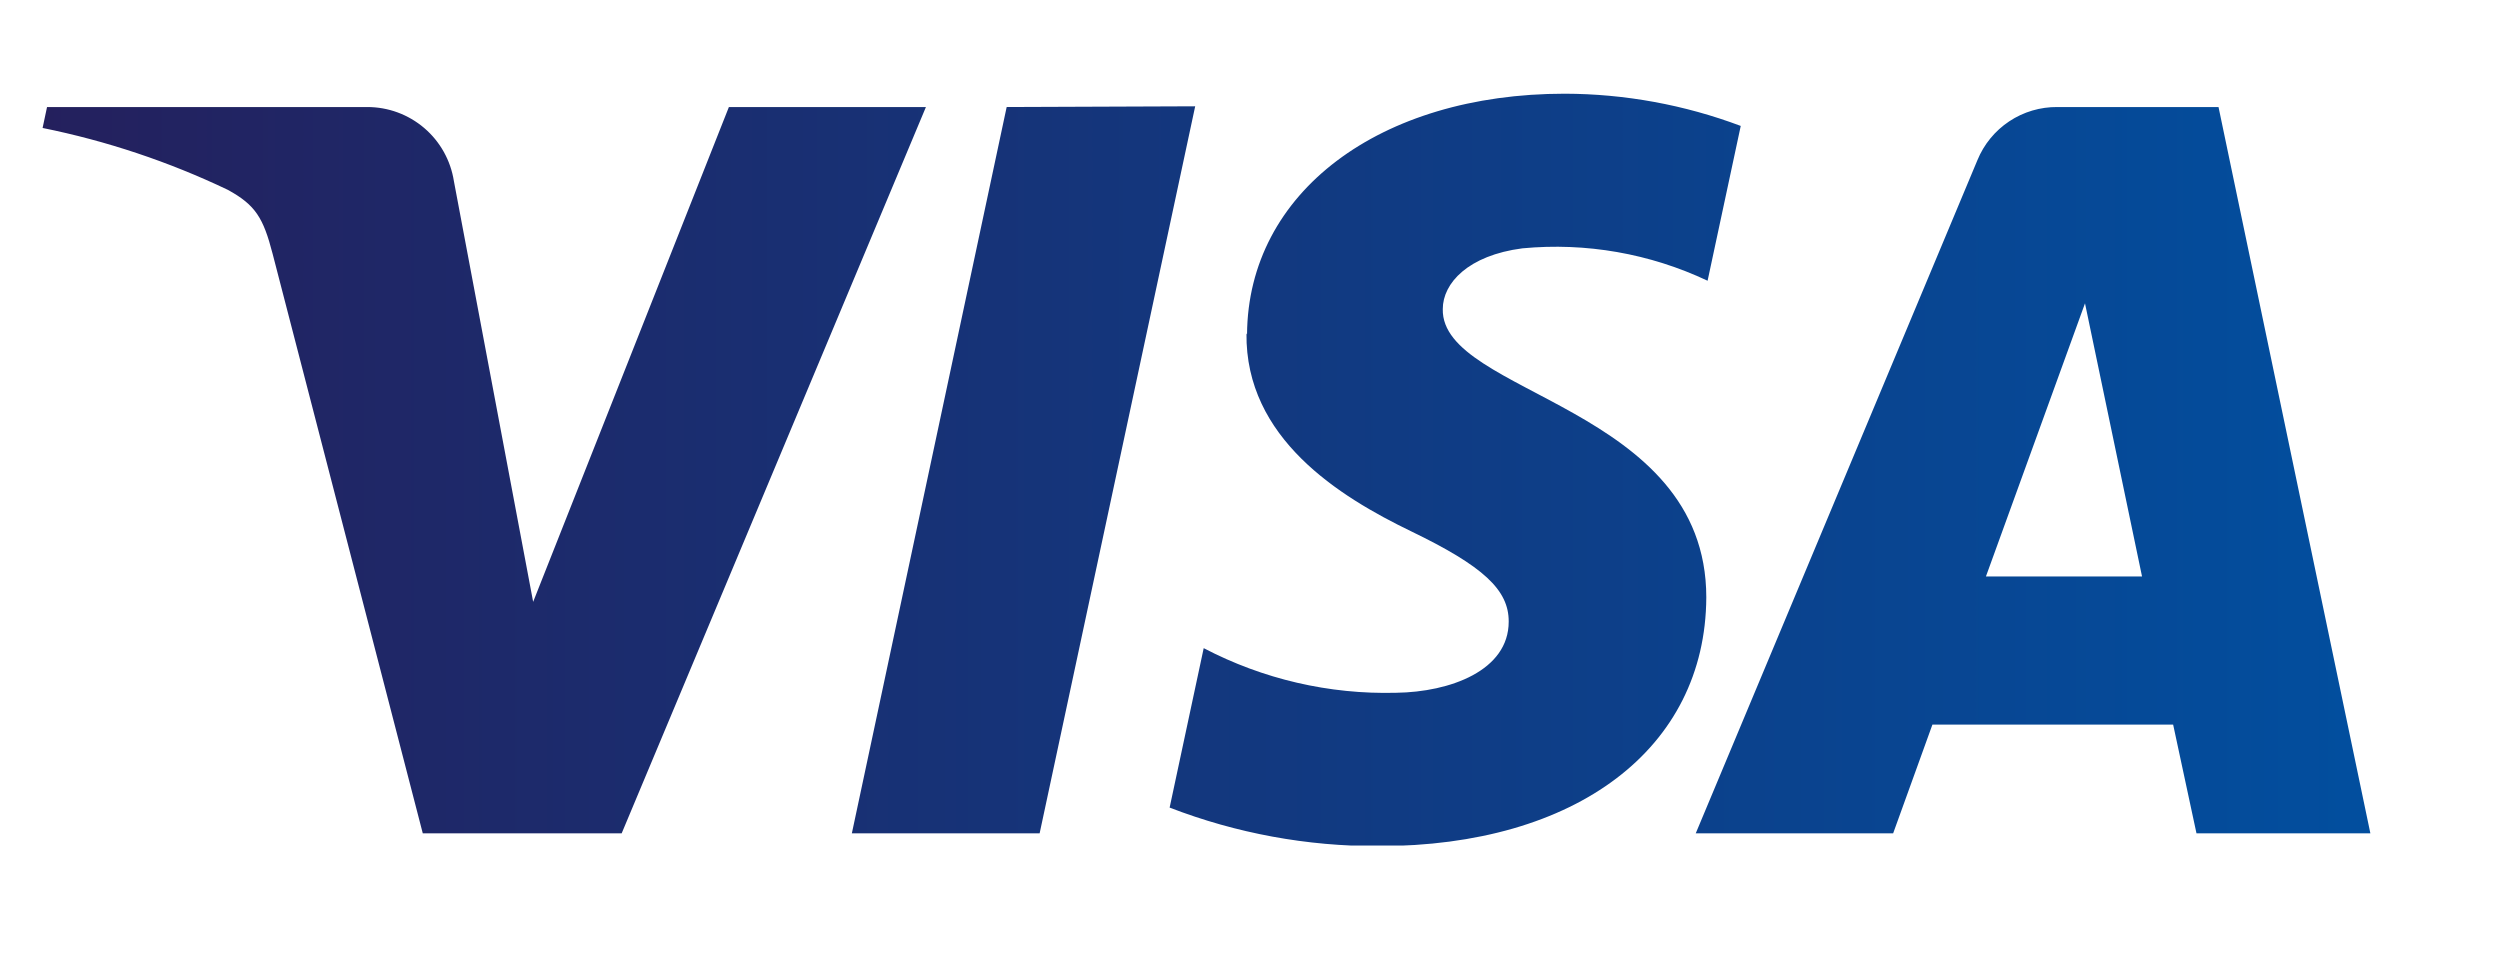 <svg id="Layer_1" data-name="Layer 1" xmlns="http://www.w3.org/2000/svg" xmlns:xlink="http://www.w3.org/1999/xlink" viewBox="0 0 135 52"><defs><style>.cls-1{fill:none;}.cls-2{clip-path:url(#clip-path);}.cls-3{fill:url(#linear-gradient);}</style><clipPath id="clip-path"><path class="cls-1" d="M39.36,5.78,28.79,32.5,24.51,9.78a4.73,4.73,0,0,0-4.68-4H2.54L2.3,6.91a43.07,43.07,0,0,1,10,3.34c1.5.82,1.92,1.52,2.42,3.45L22.83,45H33.57L50,5.78Zm15,0L46,45H56.14l8.4-39.26Zm58.23,10.6,3.08,14.75h-8.43Zm-1.49-10.6a4.62,4.62,0,0,0-4.32,2.87L91.57,45h10.66l2.12-5.87h13L118.61,45H128L119.8,5.78ZM67.31,18c-.07,5.66,5,8.81,8.89,10.69s5.28,3.16,5.27,4.88c0,2.64-3.16,3.8-6.08,3.84A21.22,21.22,0,0,1,65,35l-1.84,8.61a31,31,0,0,0,11.29,2.08c10.67,0,17.65-5.27,17.69-13.43,0-10.36-14.33-10.94-14.23-15.57,0-1.4,1.37-2.9,4.3-3.28a19.19,19.19,0,0,1,10,1.75L94,6.8a27.21,27.21,0,0,0-9.5-1.74c-10,0-17.11,5.33-17.16,13"/></clipPath><linearGradient id="linear-gradient" x1="-58.08" y1="334.55" x2="-57.09" y2="334.55" gradientTransform="matrix(126.55, 0, 0, -126.55, 7351.89, 42360.94)" gradientUnits="userSpaceOnUse"><stop offset="0" stop-color="#24205d"/><stop offset="1" stop-color="#024e9e"/></linearGradient></defs><title>Logouri-carduri</title><g class="cls-2"><rect class="cls-3" x="2.3" y="5.06" width="125.7" height="40.6"/></g></svg>